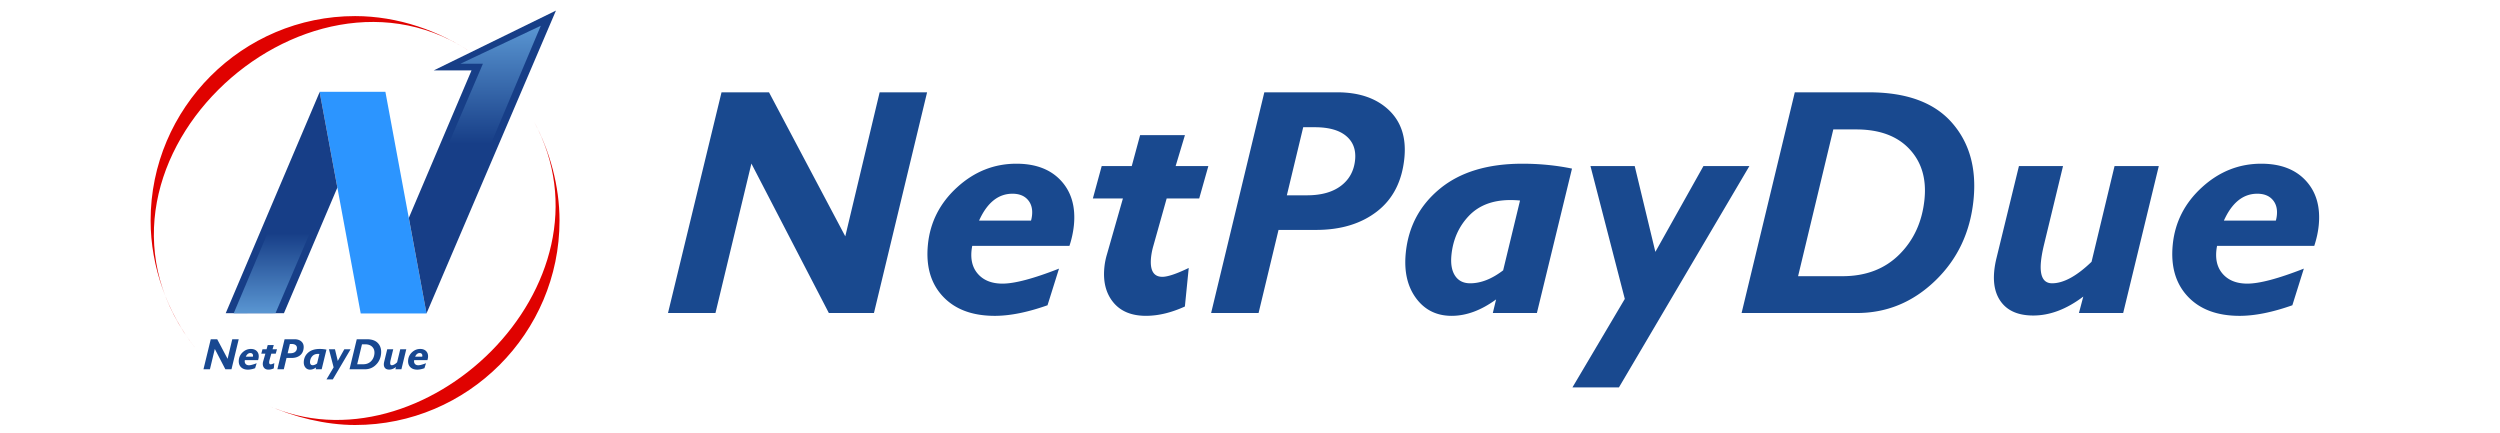 <svg xmlns="http://www.w3.org/2000/svg" width="300" height="52" xmlns:v="https://vecta.io/nano"><g fill="#184891"><path d="M28.646 40.709l-.867 3.603h-.736l-1.265-2.439-.586 2.439h-.775l.874-3.603h.774l1.246 2.351.561-2.351h.774zm2.324 2.506h-1.587c-.037.188-.008.338.086.45s.229.166.409.166c.198 0 .505-.082.922-.245l-.188.599c-.327.116-.613.173-.86.173-.367 0-.649-.105-.849-.316s-.279-.494-.244-.848c.036-.366.195-.677.477-.934s.604-.386.969-.386c.314 0 .557.094.727.278s.241.428.211.73c-.012.107-.035.219-.073.333zm-1.476-.412h.849c.008-.029.014-.058.017-.088.011-.104-.014-.189-.071-.254a.32.32 0 0 0-.248-.097c-.232 0-.414.147-.547.439z"/><path d="M32.855 41.407l-.152.506h.534l-.149.528h-.531l-.219.776a1.09 1.09 0 0 0-.035.186c-.021.212.039.317.184.317.087 0 .23-.048.431-.145l-.063.629c-.222.103-.434.152-.636.152-.234 0-.413-.073-.532-.221s-.169-.337-.146-.571a1.08 1.08 0 0 1 .042-.211l.261-.913h-.49l.144-.528h.491l.136-.506h.73zm1.295-.698h1.19c.356 0 .637.096.841.287s.288.453.255.785c-.038.381-.187.671-.446.872s-.591.301-.994.301h-.614l-.325 1.357h-.774l.867-3.602zm.635.569l-.267 1.111h.327c.234 0 .419-.051.556-.154a.57.57 0 0 0 .23-.423c.017-.165-.032-.295-.146-.391s-.284-.144-.513-.144h-.187zm4.389.677l-.573 2.356h-.72l.053-.222c-.243.179-.485.268-.726.268a.69.69 0 0 1-.581-.288c-.143-.192-.197-.439-.167-.739.043-.43.229-.779.56-1.05s.779-.406 1.345-.406c.281 0 .551.027.809.081zm-1.124 1.66l.274-1.14c-.053-.006-.104-.008-.155-.008-.289 0-.516.086-.679.259s-.26.386-.285.639c-.014.145.006.258.061.339s.136.122.246.122c.174 0 .352-.07.538-.211zm4.019-1.702l-2.13 3.612h-.76l.855-1.444-.561-2.168h.723l.337 1.4.784-1.4h.752zm.742-1.204h1.211c.608 0 1.058.163 1.349.489s.408.749.357 1.264c-.054.531-.262.973-.627 1.323a1.78 1.78 0 0 1-1.277.526h-1.882l.869-3.602zm.627.606l-.575 2.396h.726c.381 0 .689-.119.927-.355s.375-.536.412-.902c.033-.336-.05-.61-.249-.821s-.489-.316-.867-.316h-.374zm5.313.598l-.581 2.398h-.723l.071-.269c-.272.206-.546.309-.817.309-.225 0-.394-.064-.504-.195s-.154-.309-.132-.533c.006-.06.016-.121.031-.188l.371-1.521h.72l-.308 1.273a2.18 2.18 0 0 0-.052.281c-.023.239.036.358.181.358.187 0 .401-.116.645-.351l.375-1.563h.723zm2.538 1.302h-1.587c-.036.188-.008.338.086.45s.229.166.409.166c.198 0 .505-.082.922-.245l-.188.599c-.327.116-.613.173-.86.173-.367 0-.649-.105-.849-.316s-.279-.494-.244-.848c.036-.366.195-.677.477-.934s.604-.386.969-.386c.314 0 .557.094.727.278s.241.428.211.73c-.011.107-.036.219-.073.333zm-1.476-.412h.849c.008-.029.014-.058.017-.088.011-.104-.014-.189-.071-.254a.32.32 0 0 0-.248-.097c-.232 0-.414.147-.547.439z"/></g><g fill-rule="evenodd"><path d="M32.065 48.604C35.229 50.041 39.063 51 42.608 51c13.513 0 24.535-11.022 24.535-24.535 0-4.121-1.15-8.338-3.067-11.884C74.693 34.223 50.539 57 32.065 48.604h0zm-8.529-6.709C6.354 20.354 36.705-7.779 56.889 6.53c-4.122-2.875-9.201-4.6-14.28-4.6-13.513 0-24.535 11.021-24.535 24.535-.001 5.558 2.012 11.117 5.462 15.43h0z" fill="#e00200"/><path fill="#2c95ff" d="M51.182 37.612l-4.934-26.593h-7.895l4.932 26.593h7.897z"/></g><path fill="#173e87" d="M49.059 26.146l7.525-17.699-4.534.001 14.665-7.179-15.533 36.343z"/><path d="M111.251 11.078l-6.376 26.481h-5.414l-9.294-17.93-4.311 17.93H80.16l6.423-26.481h5.698l9.153 17.282 4.123-17.282h5.694zm17.082 18.424h-11.665c-.266 1.385-.056 2.486.629 3.305s1.688 1.227 3.005 1.227c1.458 0 3.717-.6 6.78-1.801l-1.38 4.398c-2.399.848-4.507 1.27-6.323 1.27-2.699 0-4.777-.775-6.233-2.33s-2.055-3.629-1.795-6.229c.269-2.689 1.437-4.978 3.504-6.865s4.44-2.832 7.113-2.832c2.315 0 4.099.68 5.352 2.038s1.768 3.15 1.545 5.375a11.59 11.59 0 0 1-.532 2.444zM117.49 26.47h6.234a3.66 3.66 0 0 0 .122-.645c.077-.771-.097-1.394-.523-1.868s-1.035-.71-1.828-.71c-1.701.001-3.037 1.074-4.005 3.223zm24.703-10.256l-1.117 3.716h3.926l-1.097 3.886H140l-1.603 5.707a8.03 8.03 0 0 0-.271 1.365c-.155 1.553.296 2.33 1.356 2.33.637 0 1.692-.354 3.166-1.063l-.462 4.625c-1.635.746-3.193 1.119-4.677 1.119-1.727 0-3.032-.541-3.916-1.621s-1.24-2.48-1.068-4.199c.053-.529.156-1.047.308-1.553l1.917-6.711h-3.606l1.06-3.886h3.606l1.004-3.716h5.379zm9.526-5.136h8.748c2.622 0 4.682.705 6.178 2.114s2.123 3.333 1.88 5.772c-.278 2.793-1.373 4.929-3.282 6.408s-4.344 2.217-7.303 2.217h-4.516l-2.395 9.971h-5.695l6.385-26.482zm4.666 4.189l-1.963 8.17h2.408c1.723 0 3.082-.379 4.084-1.138s1.566-1.794 1.697-3.108c.121-1.213-.234-2.171-1.07-2.872s-2.091-1.052-3.771-1.052h-1.385zm32.255 4.966l-4.212 17.325h-5.289l.393-1.629c-1.794 1.314-3.573 1.971-5.339 1.971-1.803 0-3.227-.707-4.269-2.121s-1.451-3.225-1.231-5.434c.315-3.156 1.688-5.729 4.118-7.717s5.725-2.983 9.882-2.983c2.072.001 4.053.197 5.947.588zm-8.262 12.208l2.026-8.378a11.91 11.91 0 0 0-1.146-.057c-2.123 0-3.787.633-4.995 1.901s-1.904 2.835-2.091 4.702c-.105 1.059.042 1.889.442 2.488s1.004.898 1.81.898c1.279.001 2.597-.518 3.954-1.554zm29.548-12.511l-15.654 26.558h-5.58l6.285-10.619-4.121-15.939h5.31l2.478 10.294 5.767-10.294h5.515zm5.45-8.852h8.902c4.477 0 7.781 1.201 9.914 3.602s3.011 5.498 2.632 9.289c-.39 3.905-1.925 7.146-4.606 9.724s-5.813 3.867-9.394 3.867h-13.833l6.385-26.482zm4.62 4.454l-4.226 17.61h5.331c2.799 0 5.072-.867 6.818-2.604s2.752-3.949 3.021-6.637c.247-2.474-.363-4.488-1.833-6.041s-3.591-2.329-6.366-2.329h-2.745zm39.059 4.398l-4.273 17.628h-5.309l.522-1.971c-2.006 1.518-4.006 2.275-6.001 2.275-1.663 0-2.9-.48-3.713-1.441s-1.136-2.268-.971-3.924c.043-.43.12-.891.234-1.385l2.728-11.183h5.29l-2.264 9.363c-.195.797-.321 1.486-.379 2.066-.176 1.758.269 2.637 1.332 2.637 1.37 0 2.949-.859 4.735-2.578l2.759-11.488h5.31zm18.657 9.572h-11.665c-.266 1.385-.056 2.486.63 3.305s1.688 1.227 3.005 1.227c1.458 0 3.718-.6 6.779-1.801l-1.379 4.398c-2.399.848-4.508 1.27-6.323 1.27-2.699 0-4.777-.775-6.233-2.33s-2.055-3.629-1.795-6.229c.269-2.689 1.437-4.978 3.505-6.865s4.439-2.832 7.112-2.832c2.315 0 4.1.68 5.352 2.038s1.768 3.15 1.545 5.375c-.079.784-.257 1.598-.533 2.444zm-10.844-3.032h6.234a3.66 3.66 0 0 0 .122-.645c.077-.771-.097-1.394-.522-1.868s-1.035-.71-1.828-.71c-1.701.001-3.037 1.074-4.006 3.223z" fill="#19498f"/><path fill="#173e87" d="M40.482 22.512l-6.41 15.074h-6.987l11.274-26.541z"/><linearGradient id="A" gradientUnits="userSpaceOnUse" x1="32.607" y1="27.982" x2="32.607" y2="37.6"><stop offset="0" stop-color="#173e87"/><stop offset="1" stop-color="#5a96d2"/></linearGradient><path fill="url(#A)" d="M37.171 27.981l-4.113 9.606-5.016.013 4.064-9.619z"/><linearGradient id="B" gradientUnits="userSpaceOnUse" x1="59.363" y1="17.28" x2="59.363" y2="3.088"><stop offset="0" stop-color="#173e87"/><stop offset="1" stop-color="#5a96d2"/></linearGradient><path fill="url(#B)" d="M53.825 17.28l4.125-9.633h-2.699L64.9 3.088 58.905 17.28z"/></svg>